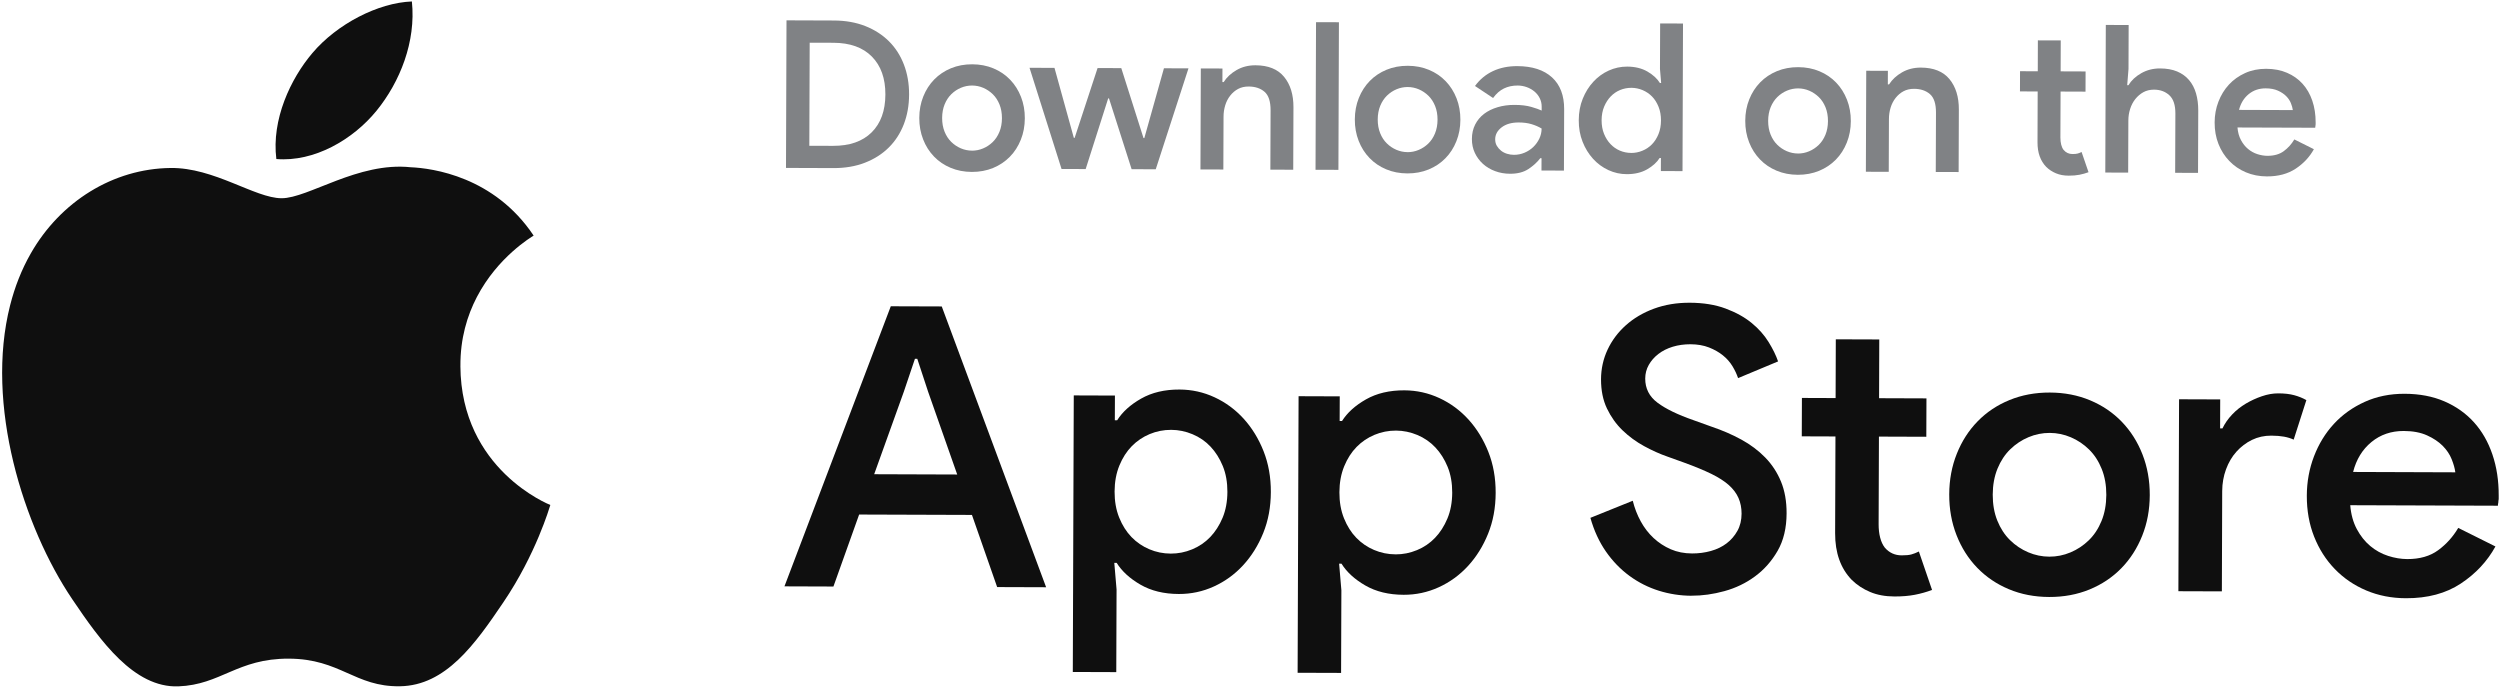 <svg width="1022" height="281" viewBox="0 0 1022 281" fill="none" xmlns="http://www.w3.org/2000/svg">
<path d="M321.513 8.314L340.891 8.383C345.669 8.403 349.945 9.161 353.738 10.659C357.521 12.156 360.742 14.235 363.412 16.885C366.072 19.535 368.111 22.717 369.53 26.431C370.949 30.145 371.648 34.224 371.638 38.657C371.619 43.1 370.89 47.169 369.451 50.873C368.003 54.578 365.944 57.74 363.264 60.37C360.585 63.001 357.353 65.06 353.551 66.528C349.758 68.005 345.462 68.734 340.694 68.715L321.316 68.646L321.523 8.304L321.513 8.314ZM340.546 59.622C347.344 59.641 352.605 57.809 356.329 54.114C360.053 50.42 361.925 45.258 361.944 38.628C361.964 32.057 360.132 26.894 356.437 23.141C352.743 19.387 347.492 17.506 340.694 17.486L331 17.456L330.852 59.592L340.546 59.622Z" fill="#808285"/>
<path d="M397.46 26.283C400.602 26.293 403.499 26.855 406.129 27.958C408.769 29.061 411.035 30.598 412.937 32.579C414.838 34.549 416.316 36.884 417.38 39.593C418.434 42.292 418.966 45.218 418.946 48.361C418.936 51.504 418.395 54.43 417.311 57.119C416.237 59.809 414.74 62.144 412.818 64.094C410.897 66.055 408.622 67.572 405.981 68.665C403.331 69.749 400.445 70.291 397.292 70.281C394.15 70.271 391.253 69.71 388.623 68.606C385.982 67.503 383.717 65.966 381.815 63.986C379.914 62.015 378.426 59.681 377.372 56.971C376.318 54.272 375.786 51.346 375.806 48.203C375.816 45.061 376.357 42.135 377.441 39.445C378.515 36.756 380.012 34.431 381.933 32.47C383.855 30.51 386.13 28.993 388.77 27.899C391.411 26.815 394.307 26.273 397.46 26.283ZM397.332 61.592C398.908 61.592 400.425 61.296 401.883 60.676C403.351 60.065 404.651 59.198 405.814 58.075C406.967 56.952 407.883 55.572 408.563 53.917C409.242 52.262 409.587 50.4 409.597 48.322C409.597 46.243 409.272 44.371 408.602 42.716C407.932 41.061 407.026 39.662 405.873 38.539C404.72 37.416 403.42 36.539 401.962 35.908C400.504 35.288 398.987 34.972 397.41 34.963C395.834 34.963 394.317 35.258 392.859 35.869C391.391 36.48 390.091 37.347 388.928 38.47C387.775 39.593 386.859 40.982 386.18 42.627C385.5 44.282 385.155 46.154 385.145 48.223C385.145 50.302 385.47 52.174 386.14 53.829C386.81 55.484 387.716 56.883 388.869 58.006C390.012 59.139 391.322 60.006 392.78 60.636C394.238 61.257 395.755 61.572 397.332 61.582V61.592Z" fill="#808285"/>
<path d="M420.877 27.712L431.073 27.751L438.984 56.351H439.319L448.688 27.82L458.382 27.85L467.466 56.449H467.801L475.82 27.909L485.849 27.948L472.47 69.197L462.609 69.168L453.358 40.233H453.023L443.822 69.109L433.96 69.079L420.877 27.741V27.712Z" fill="#808285"/>
<path d="M499.74 33.544H500.242C501.483 31.584 503.247 29.948 505.523 28.638C507.798 27.328 510.38 26.677 513.237 26.687C518.458 26.707 522.359 28.273 524.93 31.406C527.502 34.529 528.782 38.677 528.763 43.849L528.674 69.385L519.325 69.355L519.413 45.08C519.423 41.485 518.606 38.972 516.951 37.534C515.295 36.096 513.128 35.377 510.429 35.367C508.803 35.367 507.365 35.692 506.124 36.362C504.882 37.032 503.818 37.938 502.912 39.091C502.006 40.243 501.326 41.563 500.873 43.041C500.419 44.529 500.183 46.085 500.183 47.721L500.104 69.296L490.745 69.266L490.893 27.978L499.74 28.008L499.72 33.574L499.74 33.544Z" fill="#808285"/>
<path d="M537.787 69.404L537.994 9.063L547.353 9.092L547.146 69.434L537.797 69.404H537.787Z" fill="#808285"/>
<path d="M575.519 26.894C578.662 26.904 581.558 27.466 584.188 28.569C586.829 29.673 589.094 31.209 590.996 33.19C592.897 35.16 594.375 37.495 595.439 40.204C596.493 42.903 597.015 45.829 597.005 48.972C596.996 52.115 596.454 55.041 595.37 57.73C594.296 60.42 592.799 62.755 590.878 64.705C588.957 66.666 586.681 68.183 584.031 69.276C581.381 70.36 578.494 70.902 575.342 70.892C572.199 70.882 569.302 70.321 566.672 69.217C564.032 68.114 561.766 66.577 559.865 64.597C557.963 62.627 556.476 60.292 555.421 57.582C554.367 54.883 553.835 51.957 553.855 48.814C553.865 45.672 554.407 42.746 555.49 40.056C556.564 37.367 558.062 35.042 559.983 33.081C561.904 31.121 564.18 29.604 566.82 28.51C569.46 27.426 572.356 26.885 575.509 26.894H575.519ZM575.401 62.203C576.977 62.203 578.494 61.907 579.952 61.287C581.42 60.676 582.72 59.809 583.883 58.686C585.036 57.563 585.952 56.184 586.632 54.528C587.311 52.873 587.656 51.011 587.666 48.933C587.666 46.854 587.341 44.982 586.671 43.327C586.001 41.672 585.095 40.273 583.942 39.15C582.789 38.027 581.489 37.15 580.031 36.52C578.573 35.899 577.056 35.584 575.479 35.574C573.903 35.574 572.386 35.869 570.928 36.48C569.46 37.091 568.16 37.958 566.997 39.081C565.845 40.204 564.928 41.593 564.249 43.238C563.569 44.894 563.224 46.765 563.214 48.834C563.214 50.913 563.539 52.785 564.209 54.44C564.879 56.095 565.785 57.494 566.938 58.617C568.081 59.75 569.391 60.617 570.849 61.247C572.307 61.868 573.824 62.183 575.401 62.193V62.203Z" fill="#808285"/>
<path d="M630.166 64.676H629.664C628.422 66.301 626.817 67.769 624.846 69.079C622.876 70.39 620.374 71.04 617.339 71.03C615.152 71.03 613.093 70.665 611.192 69.956C609.281 69.247 607.626 68.262 606.227 66.991C604.828 65.72 603.724 64.232 602.916 62.508C602.109 60.794 601.705 58.893 601.715 56.814C601.715 54.627 602.168 52.657 603.044 50.923C603.921 49.189 605.133 47.731 606.68 46.548C608.226 45.376 610.069 44.47 612.207 43.829C614.344 43.189 616.65 42.874 619.122 42.884C621.871 42.884 624.176 43.169 626.028 43.711C627.881 44.253 629.28 44.746 630.235 45.199V43.603C630.245 42.371 629.979 41.219 629.447 40.145C628.915 39.071 628.186 38.165 627.27 37.396C626.344 36.638 625.29 36.037 624.117 35.613C622.935 35.19 621.704 34.973 620.413 34.963C618.334 34.963 616.462 35.357 614.807 36.165C613.142 36.973 611.665 38.273 610.374 40.066L602.976 35.15C604.946 32.461 607.399 30.431 610.325 29.062C613.251 27.692 616.571 27.023 620.275 27.032C626.403 27.052 631.122 28.589 634.462 31.633C637.791 34.677 639.446 39.012 639.427 44.627L639.338 69.739L630.156 69.71L630.176 64.656L630.166 64.676ZM630.206 52.538C628.974 51.8 627.595 51.208 626.088 50.755C624.57 50.302 622.827 50.066 620.866 50.066C617.94 50.056 615.605 50.726 613.862 52.066C612.118 53.405 611.241 55.031 611.231 56.942C611.231 57.957 611.448 58.843 611.901 59.602C612.344 60.361 612.916 61.021 613.625 61.592C614.325 62.154 615.142 62.577 616.068 62.863C616.994 63.149 617.93 63.286 618.886 63.296C620.403 63.296 621.851 63.011 623.231 62.429C624.61 61.848 625.802 61.06 626.817 60.085C627.831 59.109 628.649 57.967 629.27 56.676C629.89 55.386 630.206 54.016 630.215 52.548L630.206 52.538Z" fill="#808285"/>
<path d="M678.962 64.587H678.459C677.326 66.38 675.612 67.936 673.307 69.247C671.002 70.557 668.243 71.207 665.041 71.197C662.401 71.197 659.889 70.636 657.505 69.532C655.121 68.429 653.032 66.892 651.239 64.922C649.446 62.952 648.018 60.627 646.963 57.957C645.909 55.287 645.377 52.351 645.397 49.149C645.407 45.948 645.949 43.012 647.032 40.352C648.106 37.692 649.545 35.377 651.357 33.416C653.16 31.456 655.259 29.929 657.653 28.845C660.046 27.761 662.559 27.22 665.199 27.229C668.401 27.239 671.149 27.909 673.455 29.239C675.75 30.569 677.464 32.136 678.578 33.938H679.08L678.597 28.205L678.666 9.585L688.015 9.615L687.809 69.956L678.962 69.927L678.981 64.617L678.962 64.587ZM666.834 62.528C668.411 62.528 669.938 62.232 671.425 61.612C672.913 61.001 674.213 60.134 675.307 59.011C676.41 57.888 677.297 56.508 677.977 54.853C678.656 53.198 679.001 51.336 679.011 49.258C679.011 47.179 678.686 45.307 678.016 43.652C677.346 41.997 676.469 40.598 675.376 39.475C674.282 38.352 672.992 37.475 671.514 36.845C670.026 36.224 668.499 35.909 666.923 35.899C665.297 35.899 663.751 36.194 662.283 36.805C660.815 37.416 659.534 38.303 658.441 39.446C657.337 40.598 656.451 41.977 655.771 43.603C655.091 45.228 654.746 47.081 654.736 49.159C654.736 51.238 655.062 53.09 655.731 54.725C656.401 56.361 657.278 57.75 658.372 58.903C659.465 60.055 660.736 60.952 662.194 61.572C663.652 62.193 665.199 62.508 666.824 62.518L666.834 62.528Z" fill="#808285"/>
<path d="M735.126 27.456C738.268 27.466 741.165 28.027 743.795 29.131C746.436 30.234 748.701 31.771 750.603 33.751C752.504 35.721 753.982 38.056 755.046 40.766C756.1 43.465 756.632 46.391 756.612 49.534C756.602 52.676 756.061 55.602 754.977 58.292C753.903 60.981 752.406 63.316 750.485 65.267C748.564 67.227 746.288 68.744 743.638 69.838C740.988 70.922 738.101 71.463 734.948 71.454C731.806 71.444 728.909 70.882 726.279 69.779C723.639 68.675 721.373 67.138 719.471 65.158C717.57 63.188 716.083 60.853 715.028 58.144C713.974 55.445 713.442 52.519 713.462 49.376C713.472 46.233 714.014 43.307 715.097 40.618C716.171 37.928 717.669 35.603 719.59 33.643C721.511 31.682 723.787 30.165 726.437 29.072C729.077 27.988 731.973 27.446 735.126 27.456ZM735.008 62.764C736.584 62.764 738.101 62.469 739.559 61.848C741.027 61.237 742.327 60.37 743.49 59.247C744.643 58.124 745.559 56.745 746.239 55.09C746.918 53.435 747.263 51.573 747.273 49.494C747.273 47.415 746.948 45.544 746.278 43.889C745.608 42.233 744.702 40.834 743.549 39.711C742.396 38.588 741.096 37.712 739.638 37.081C738.18 36.46 736.663 36.145 735.086 36.135C733.51 36.135 731.993 36.431 730.535 37.042C729.067 37.653 727.767 38.519 726.604 39.642C725.451 40.766 724.535 42.155 723.855 43.8C723.176 45.455 722.831 47.327 722.821 49.396C722.821 51.474 723.146 53.346 723.816 55.001C724.486 56.656 725.392 58.055 726.545 59.178C727.688 60.311 728.998 61.178 730.456 61.809C731.914 62.429 733.431 62.745 735.008 62.755V62.764Z" fill="#808285"/>
<path d="M771.755 34.49H772.257C773.499 32.529 775.262 30.894 777.538 29.584C779.813 28.274 782.395 27.623 785.252 27.633C790.473 27.653 794.374 29.219 796.946 32.352C799.517 35.475 800.798 39.623 800.778 44.795L800.689 70.33L791.34 70.301L791.429 46.026C791.438 42.43 790.621 39.918 788.966 38.48C787.311 37.041 785.143 36.322 782.444 36.312C780.818 36.312 779.38 36.638 778.139 37.307C776.897 37.977 775.833 38.884 774.927 40.036C774.021 41.189 773.341 42.499 772.888 43.987C772.435 45.475 772.198 47.031 772.198 48.666L772.119 70.242L762.77 70.212L762.918 28.924L771.765 28.953L771.745 34.52L771.755 34.49Z" fill="#808285"/>
<path d="M833.012 37.396L825.761 37.367L825.791 29.111L833.042 29.14L833.081 16.501L842.431 16.53L842.391 29.17L852.588 29.209L852.558 37.465L842.362 37.426L842.293 56.292C842.293 57.336 842.401 58.282 842.618 59.149C842.834 60.016 843.169 60.735 843.623 61.316C844.578 62.419 845.78 62.971 847.238 62.971C848.135 62.971 848.844 62.902 849.346 62.764C849.849 62.626 850.391 62.419 850.952 62.134L853.79 70.399C852.607 70.843 851.376 71.187 850.075 71.444C848.785 71.69 847.317 71.818 845.691 71.808C843.721 71.808 841.987 71.483 840.47 70.843C838.953 70.212 837.643 69.345 836.519 68.252C834.116 65.779 832.914 62.419 832.934 58.183L833.002 37.386L833.012 37.396Z" fill="#808285"/>
<path d="M860.833 10.196L870.193 10.225L870.133 28.175L869.601 34.835H870.104C871.286 32.874 873.04 31.239 875.345 29.929C877.65 28.618 880.212 27.968 883.019 27.978C885.719 27.978 888.044 28.402 890.014 29.219C891.975 30.047 893.6 31.209 894.891 32.736C896.181 34.254 897.127 36.076 897.738 38.184C898.349 40.293 898.644 42.608 898.644 45.14L898.555 70.675L889.206 70.646L889.295 46.371C889.305 42.943 888.487 40.47 886.832 38.943C885.177 37.416 883.088 36.657 880.566 36.648C878.931 36.648 877.493 36.992 876.222 37.682C874.951 38.381 873.857 39.317 872.921 40.49C871.985 41.662 871.286 43.012 870.803 44.529C870.321 46.046 870.074 47.612 870.074 49.248L869.995 70.567L860.646 70.537L860.853 10.196H860.833Z" fill="#808285"/>
<path d="M945.932 60.971C944.179 64.163 941.696 66.823 938.484 68.951C935.273 71.079 931.342 72.133 926.672 72.114C923.579 72.104 920.732 71.542 918.121 70.439C915.51 69.335 913.254 67.799 911.353 65.818C909.451 63.848 907.964 61.523 906.91 58.853C905.856 56.184 905.324 53.248 905.343 50.046C905.353 47.071 905.865 44.243 906.89 41.583C907.915 38.923 909.333 36.589 911.166 34.608C912.998 32.618 915.205 31.042 917.796 29.87C920.387 28.697 923.254 28.116 926.396 28.126C929.598 28.136 932.445 28.678 934.948 29.761C937.44 30.835 939.558 32.333 941.292 34.254C943.026 36.175 944.356 38.48 945.272 41.179C946.188 43.879 946.642 46.834 946.632 50.036C946.632 50.322 946.632 50.568 946.632 50.795C946.573 51.08 946.543 51.327 946.543 51.553C946.484 51.78 946.454 52.006 946.454 52.223L914.683 52.115C914.84 54.085 915.313 55.799 916.101 57.257C916.88 58.725 917.845 59.937 918.998 60.893C920.14 61.848 921.421 62.557 922.82 63.011C924.219 63.464 925.598 63.691 926.948 63.7C929.647 63.7 931.864 63.07 933.608 61.789C935.352 60.498 936.79 58.912 937.923 57.001L945.913 60.991L945.932 60.971ZM937.312 45.012C937.204 44.164 936.938 43.228 936.524 42.184C936.11 41.14 935.46 40.184 934.593 39.308C933.726 38.431 932.603 37.682 931.233 37.061C929.854 36.441 928.189 36.126 926.219 36.116C923.52 36.116 921.204 36.894 919.254 38.49C917.313 40.086 915.993 42.233 915.313 44.923L937.312 45.002V45.012Z" fill="#808285"/>
<path d="M364.17 125.204L384.987 125.273L427.655 240.065L407.636 239.996L397.331 210.5L351.215 210.343L340.704 239.77L320.685 239.701L364.151 125.214L364.17 125.204ZM391.312 193.989L379.421 160.158L374.988 146.691H374.022L369.49 160.119L357.363 193.861L391.302 193.979L391.312 193.989Z" fill="#0F0F0F"/>
<path d="M438.974 161.646L455.781 161.705L455.742 171.793H456.707C458.855 168.384 462.116 165.438 466.5 162.946C470.884 160.453 476.125 159.212 482.203 159.242C487.218 159.261 491.996 160.316 496.518 162.414C501.05 164.512 505.01 167.438 508.419 171.182C511.818 174.935 514.527 179.349 516.537 184.423C518.546 189.496 519.541 195.082 519.522 201.161C519.502 207.249 518.468 212.815 516.418 217.879C514.369 222.943 511.63 227.337 508.202 231.061C504.774 234.784 500.784 237.681 496.242 239.75C491.701 241.819 486.922 242.843 481.898 242.823C475.81 242.804 470.588 241.533 466.224 239.011C461.86 236.489 458.609 233.514 456.491 230.095H455.525L456.451 240.981L456.333 274.763L438.561 274.703L438.955 161.665L438.974 161.646ZM478.617 226.312C481.603 226.322 484.519 225.75 487.346 224.578C490.173 223.416 492.636 221.741 494.725 219.564C496.814 217.386 498.508 214.746 499.799 211.653C501.089 208.559 501.739 205.042 501.759 201.092C501.769 197.141 501.148 193.614 499.877 190.521C498.607 187.418 496.932 184.777 494.863 182.58C492.794 180.383 490.341 178.699 487.514 177.517C484.686 176.334 481.78 175.733 478.795 175.724C475.701 175.714 472.756 176.295 469.978 177.457C467.199 178.62 464.766 180.265 462.677 182.393C460.589 184.521 458.894 187.161 457.604 190.304C456.313 193.447 455.663 196.993 455.643 200.944C455.633 204.894 456.254 208.451 457.525 211.594C458.796 214.746 460.471 217.396 462.54 219.534C464.618 221.682 467.032 223.337 469.81 224.519C472.578 225.701 475.514 226.302 478.608 226.312H478.617Z" fill="#0F0F0F"/>
<path d="M530.881 161.971L547.688 162.03L547.648 172.118H548.614C550.761 168.709 554.022 165.764 558.406 163.271C562.79 160.779 568.031 159.537 574.11 159.567C579.124 159.587 583.902 160.641 588.424 162.739C592.956 164.838 596.916 167.763 600.325 171.507C603.724 175.261 606.433 179.674 608.443 184.748C610.453 189.821 611.448 195.407 611.428 201.486C611.408 207.574 610.374 213.14 608.325 218.204C606.275 223.268 603.537 227.662 600.108 231.386C596.68 235.11 592.69 238.006 588.148 240.075C583.607 242.144 578.829 243.168 573.804 243.149C567.716 243.129 562.495 241.858 558.13 239.336C553.766 236.814 550.515 233.839 548.397 230.42H547.431L548.357 241.306L548.239 275.088L530.467 275.029L530.861 161.99L530.881 161.971ZM570.524 226.627C573.509 226.637 576.425 226.066 579.252 224.893C582.08 223.731 584.543 222.056 586.631 219.879C588.72 217.702 590.414 215.061 591.705 211.968C592.995 208.875 593.646 205.358 593.665 201.407C593.675 197.457 593.055 193.93 591.784 190.836C590.513 187.733 588.838 185.093 586.769 182.896C584.7 180.699 582.247 179.014 579.42 177.822C576.592 176.64 573.686 176.039 570.701 176.029C567.608 176.019 564.662 176.601 561.884 177.763C559.106 178.926 556.672 180.571 554.584 182.699C552.495 184.827 550.801 187.467 549.51 190.61C548.22 193.752 547.569 197.299 547.55 201.249C547.54 205.2 548.16 208.756 549.431 211.899C550.702 215.052 552.377 217.702 554.446 219.84C556.515 221.987 558.938 223.642 561.716 224.824C564.485 226.007 567.42 226.608 570.514 226.617L570.524 226.627Z" fill="#0F0F0F"/>
<path d="M691.513 243.543C686.922 243.523 682.469 242.843 678.154 241.494C673.839 240.144 669.839 238.134 666.164 235.445C662.49 232.765 659.268 229.445 656.51 225.485C653.751 221.524 651.633 216.933 650.155 211.692L667.475 204.708C668.213 207.702 669.297 210.51 670.726 213.121C672.154 215.741 673.908 218.017 675.986 219.948C678.065 221.879 680.4 223.406 683.011 224.539C685.621 225.672 688.528 226.243 691.729 226.253C694.399 226.253 696.961 225.928 699.414 225.238C701.867 224.549 704.005 223.524 705.827 222.135C707.65 220.756 709.118 219.052 710.251 217.022C711.383 215.003 711.945 212.648 711.955 209.988C711.955 207.643 711.541 205.505 710.694 203.575C709.847 201.653 708.517 199.88 706.714 198.274C704.901 196.669 702.507 195.141 699.522 193.683C696.537 192.235 692.971 190.757 688.813 189.24L681.622 186.649C678.528 185.575 675.356 184.147 672.105 182.374C668.854 180.6 665.928 178.453 663.317 175.941C660.706 173.428 658.588 170.453 656.943 167.035C655.298 163.616 654.49 159.607 654.5 155.016C654.52 150.75 655.406 146.721 657.18 142.937C658.953 139.154 661.445 135.825 664.657 132.958C667.869 130.091 671.691 127.835 676.124 126.19C680.558 124.554 685.444 123.737 690.784 123.756C696.33 123.776 701.217 124.564 705.423 126.13C709.63 127.697 713.177 129.657 716.053 132.012C718.93 134.366 721.235 136.967 722.989 139.805C724.742 142.642 726.033 145.282 726.88 147.745L710.526 154.572C709.994 152.966 709.226 151.341 708.221 149.676C707.206 148.021 705.906 146.543 704.31 145.262C702.714 143.972 700.823 142.908 698.635 142.041C696.448 141.184 693.916 140.741 691.03 140.731C688.468 140.731 686.065 141.066 683.818 141.745C681.572 142.435 679.622 143.41 677.967 144.691C676.302 145.962 674.991 147.459 674.026 149.164C673.06 150.868 672.568 152.74 672.568 154.759C672.558 158.818 674.223 162.109 677.582 164.621C680.932 167.143 685.868 169.537 692.37 171.793L699.571 174.384C704.054 175.891 708.152 177.675 711.886 179.714C715.61 181.753 718.861 184.196 721.629 187.034C724.398 189.871 726.545 193.161 728.082 196.905C729.619 200.649 730.378 204.974 730.358 209.88C730.338 215.86 729.117 220.953 726.703 225.16C724.289 229.366 721.206 232.854 717.462 235.612C713.718 238.381 709.541 240.39 704.95 241.651C700.359 242.912 695.867 243.543 691.493 243.523L691.513 243.543Z" fill="#0F0F0F"/>
<path d="M750.337 178.423L736.564 178.374L736.624 162.68L750.396 162.729L750.475 138.711L768.247 138.77L768.169 162.788L787.537 162.857L787.478 178.551L768.11 178.482L767.981 214.333C767.981 216.313 768.178 218.116 768.602 219.761C769.026 221.406 769.656 222.775 770.513 223.879C772.316 225.967 774.612 227.021 777.39 227.031C779.094 227.031 780.434 226.913 781.39 226.647C782.355 226.381 783.37 225.987 784.434 225.455L789.823 241.168C787.576 242.016 785.222 242.676 782.769 243.149C780.306 243.622 777.538 243.848 774.444 243.838C770.71 243.828 767.4 243.218 764.524 242.006C761.647 240.804 759.145 239.159 757.017 237.08C752.445 232.381 750.17 226.007 750.199 217.948L750.337 178.423Z" fill="#0F0F0F"/>
<path d="M837.977 160.473C843.957 160.493 849.445 161.557 854.459 163.655C859.464 165.754 863.779 168.68 867.394 172.423C871.01 176.177 873.828 180.61 875.837 185.743C877.847 190.875 878.842 196.432 878.822 202.402C878.803 208.382 877.768 213.928 875.719 219.041C873.67 224.154 870.833 228.578 867.187 232.302C863.542 236.026 859.208 238.922 854.193 240.981C849.169 243.04 843.671 244.065 837.692 244.045C831.712 244.025 826.214 242.961 821.21 240.863C816.195 238.764 811.89 235.839 808.274 232.095C804.659 228.351 801.841 223.908 799.832 218.775C797.822 213.643 796.827 208.096 796.846 202.116C796.866 196.136 797.901 190.59 799.95 185.477C801.989 180.364 804.836 175.94 808.481 172.216C812.117 168.492 816.451 165.596 821.486 163.537C826.51 161.478 832.007 160.453 837.987 160.473H837.977ZM837.751 227.563C840.736 227.573 843.622 227.002 846.4 225.829C849.179 224.667 851.671 223.021 853.868 220.894C856.065 218.766 857.809 216.135 859.099 212.983C860.39 209.84 861.04 206.293 861.06 202.343C861.07 198.392 860.449 194.846 859.178 191.693C857.907 188.541 856.183 185.891 854.006 183.753C851.829 181.615 849.346 179.95 846.578 178.768C843.809 177.585 840.923 176.985 837.938 176.975C834.943 176.965 832.066 177.546 829.288 178.709C826.51 179.871 824.017 181.516 821.82 183.644C819.624 185.772 817.88 188.413 816.589 191.555C815.299 194.698 814.648 198.245 814.629 202.195C814.619 206.146 815.24 209.702 816.51 212.845C817.781 215.997 819.505 218.647 821.683 220.785C823.86 222.933 826.342 224.588 829.111 225.77C831.879 226.952 834.766 227.553 837.751 227.563Z" fill="#0F0F0F"/>
<path d="M890.812 163.222L907.619 163.281L907.58 175.133H908.545C909.511 173.113 910.821 171.222 912.486 169.468C914.141 167.714 916.023 166.227 918.101 164.995C920.19 163.764 922.377 162.759 924.672 161.981C926.968 161.193 929.184 160.808 931.322 160.808C933.884 160.808 936.071 161.065 937.883 161.557C939.696 162.05 941.351 162.72 942.839 163.567L937.657 179.724C936.484 179.182 935.174 178.778 933.736 178.512C932.298 178.246 930.564 178.098 928.534 178.088C925.648 178.078 923.007 178.66 920.604 179.832C918.2 181.004 916.082 182.61 914.259 184.64C912.437 186.669 911.018 189.083 909.993 191.871C908.969 194.659 908.456 197.604 908.437 200.718L908.299 241.75L890.526 241.691L890.802 163.232L890.812 163.222Z" fill="#0F0F0F"/>
<path d="M1020.14 223.386C1016.81 229.455 1012.09 234.509 1005.99 238.548C999.89 242.587 992.412 244.587 983.556 244.557C977.684 244.538 972.276 243.474 967.31 241.375C962.355 239.277 958.07 236.351 954.454 232.607C950.838 228.864 948.021 224.45 946.011 219.367C944.001 214.293 943.006 208.707 943.026 202.629C943.046 196.974 944.021 191.615 945.962 186.551C947.902 181.487 950.612 177.064 954.089 173.29C957.567 169.517 961.774 166.512 966.69 164.286C971.606 162.06 977.054 160.956 983.034 160.976C989.122 160.996 994.531 162.03 999.279 164.079C1004.02 166.128 1008.04 168.965 1011.34 172.611C1014.63 176.256 1017.15 180.64 1018.89 185.763C1020.64 190.895 1021.49 196.501 1021.47 202.579C1021.47 203.111 1021.47 203.594 1021.47 204.018C1021.37 204.55 1021.31 205.033 1021.31 205.456C1021.2 205.88 1021.15 206.313 1021.14 206.737L960.779 206.53C961.084 210.274 961.981 213.525 963.468 216.303C964.956 219.081 966.788 221.386 968.965 223.209C971.143 225.032 973.566 226.371 976.236 227.238C978.896 228.105 981.516 228.539 984.078 228.549C989.201 228.568 993.417 227.357 996.737 224.913C1000.06 222.47 1002.79 219.436 1004.93 215.81L1020.12 223.386H1020.14ZM1003.74 193.073C1003.53 191.467 1003.03 189.684 1002.23 187.703C1001.44 185.723 1000.21 183.911 998.57 182.246C996.915 180.591 994.787 179.162 992.176 177.98C989.565 176.798 986.393 176.197 982.659 176.187C977.536 176.167 973.123 177.674 969.438 180.709C965.744 183.743 963.252 187.812 961.951 192.935L1003.74 193.082V193.073Z" fill="#0F0F0F"/>
<path d="M153.897 45.307C163.541 33.475 170.103 16.993 168.379 0.6C154.537 1.112 137.72 9.861 127.731 21.663C118.795 32.165 110.943 48.873 112.973 65.01C128.44 66.291 144.242 57.119 153.897 45.307Z" fill="#0F0F0F"/>
<path d="M188.22 149.617C188.141 138.386 190.988 129.027 194.938 121.431C203.49 104.998 217.262 96.9 218.149 96.309C202.032 72.173 176.831 68.764 167.856 68.37C146.409 66.084 125.977 81.079 115.091 81.039C104.224 81 87.457 68.399 69.674 68.675C46.286 68.951 24.682 82.359 12.564 103.639C8.801 110.23 6.042 117.323 4.151 124.751C-6.223 165.389 9.618 215.465 29.539 244.961C41.055 262.024 54.769 281.216 72.886 280.585C90.343 279.945 96.963 269.177 118.056 269.256C139.158 269.325 145.05 280.841 163.502 280.546C182.25 280.26 194.219 263.315 205.756 246.252C219.105 226.548 224.651 207.426 224.976 206.441C224.553 206.244 188.436 192.018 188.21 149.617H188.22Z" fill="#0F0F0F"/>
</svg>
